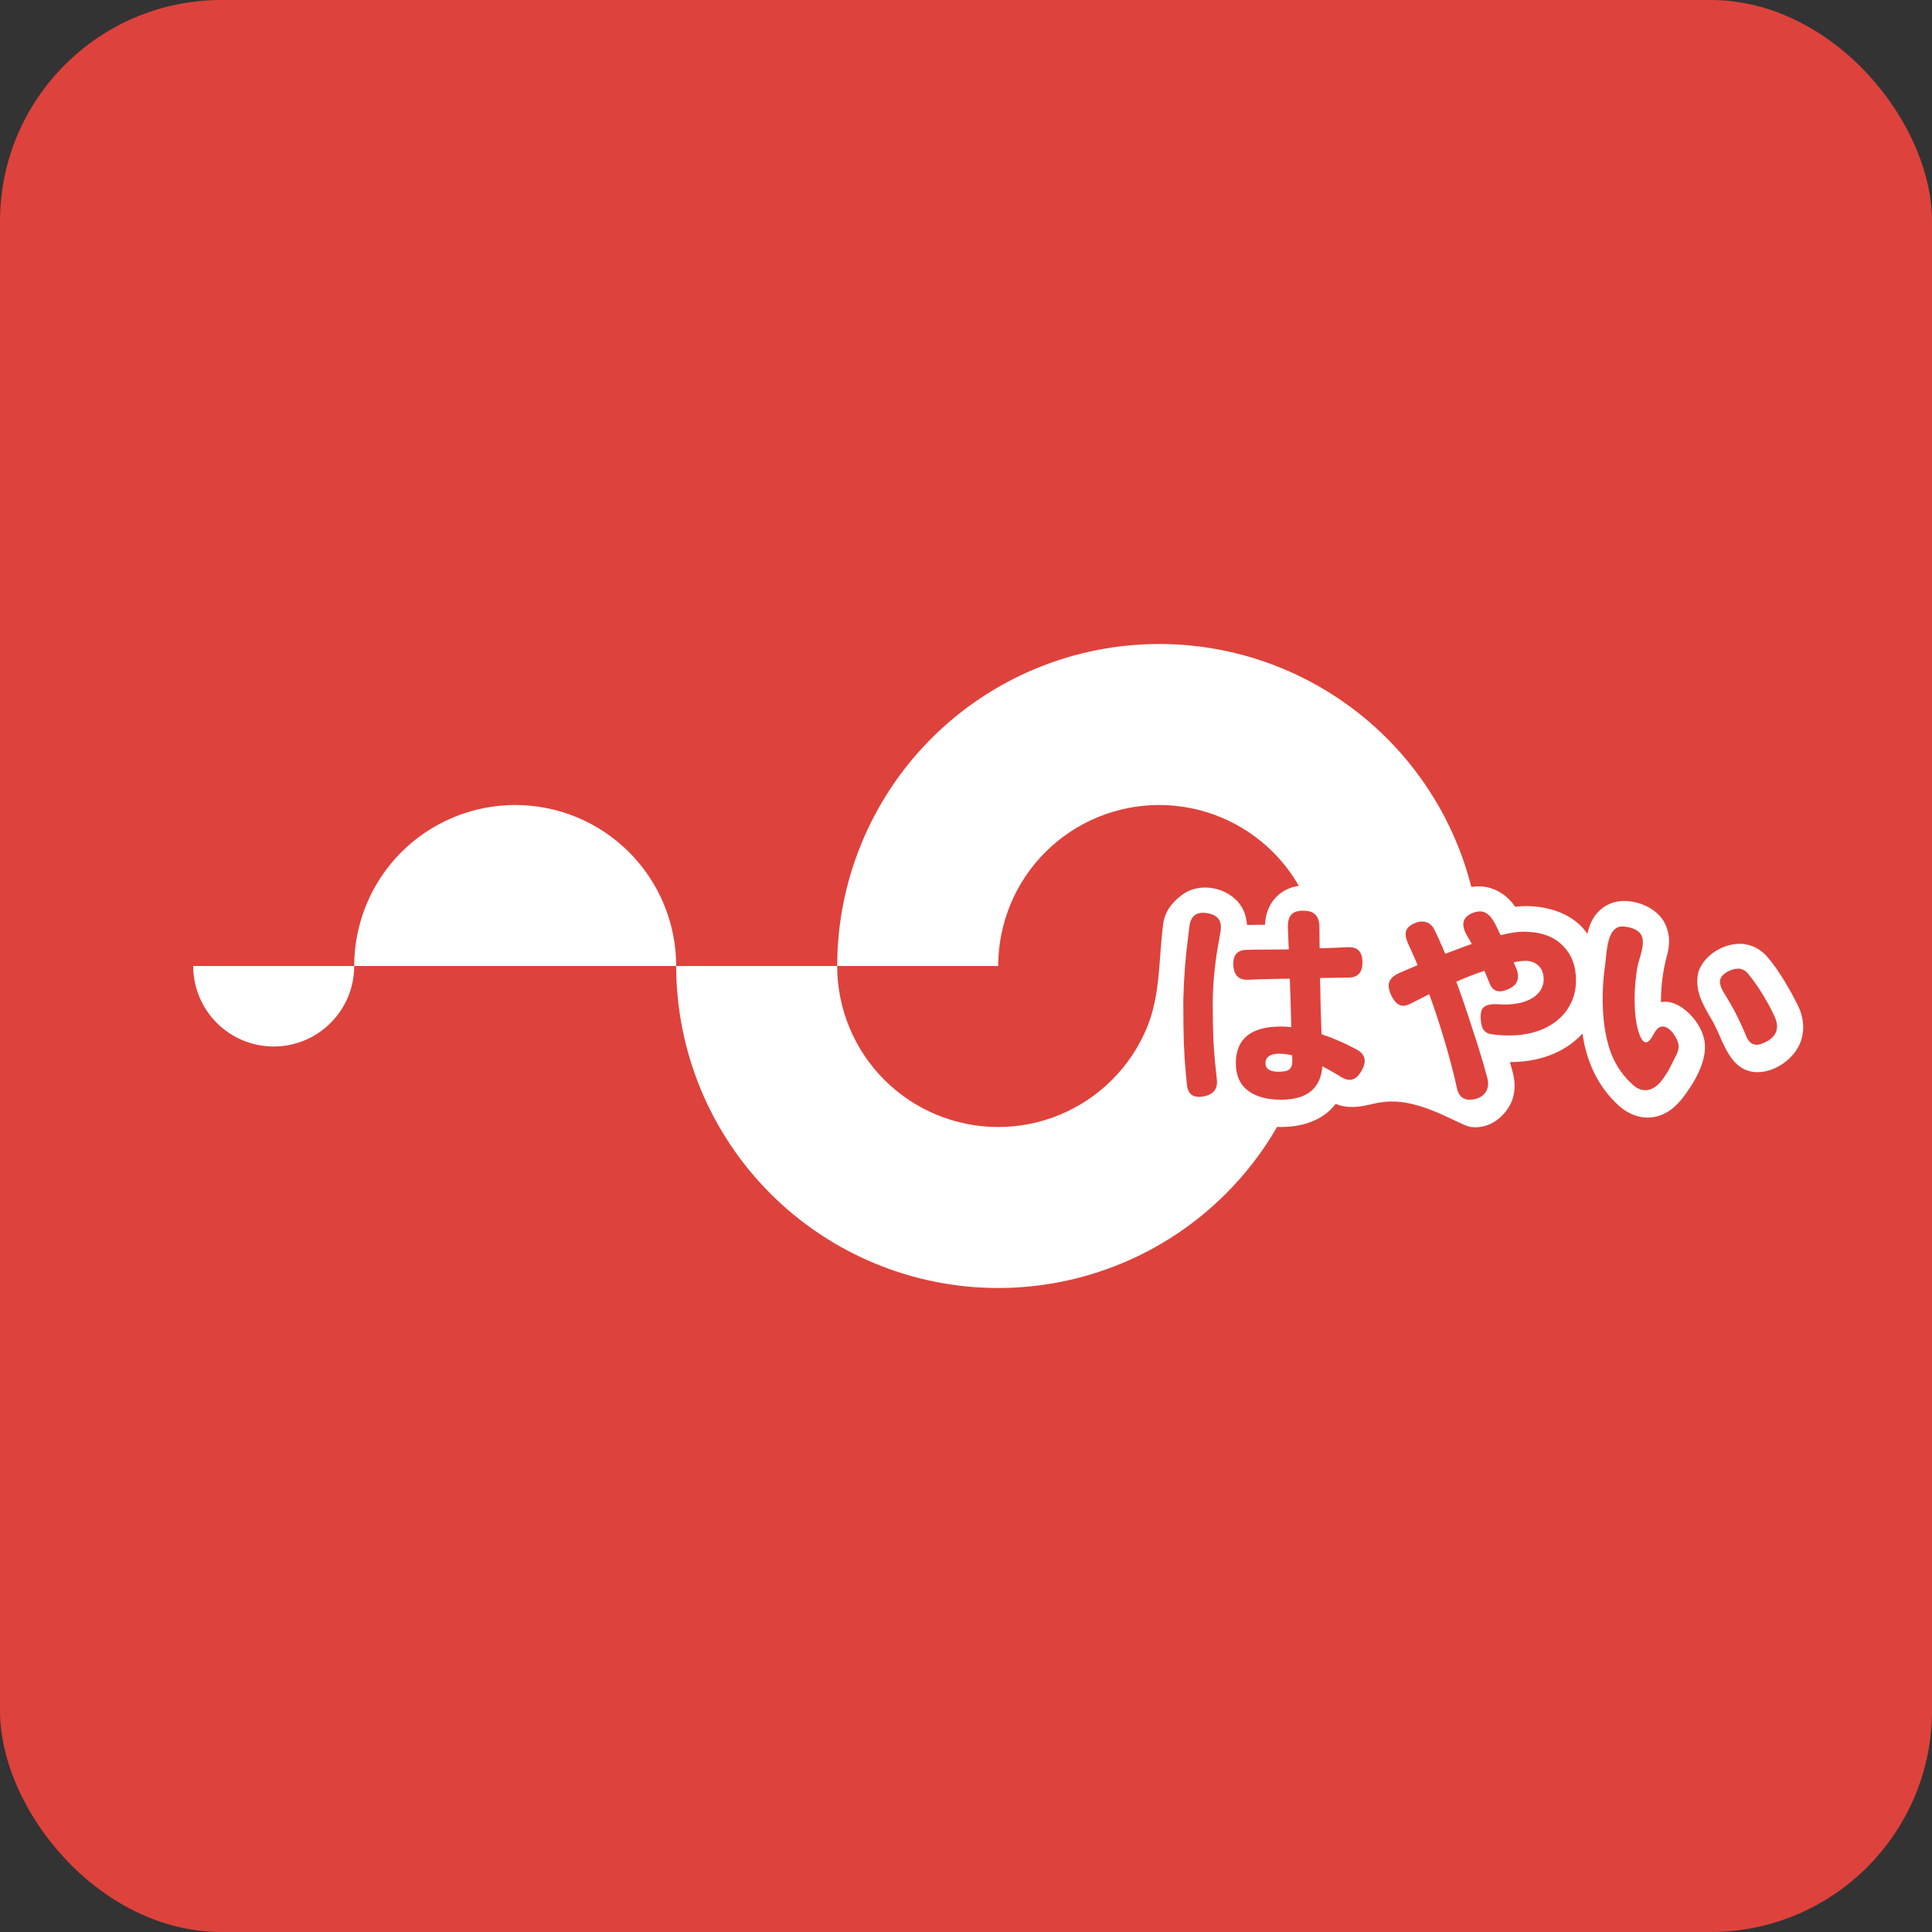 <svg width="96" height="96" viewBox="0 0 96 96" fill="none" xmlns="http://www.w3.org/2000/svg">
<rect x="0" y="0" width="96" height="96" fill="#333333" stroke="none"/>
<rect width="96" height="96" rx="11" fill="#DE423C"/>
<path fill-rule="evenodd" clip-rule="evenodd" d="M68.914 36.686C70.971 38.743 72.41 41.303 73.111 44.076C73.907 43.918 74.779 44.292 75.285 45.056C76.535 44.91 78.114 45.254 78.877 46.408C79.121 45.194 79.976 44.768 80.699 44.768C81.44 44.768 82.313 45.138 82.694 45.822C82.877 46.152 83.05 46.695 82.836 47.462C82.629 48.222 82.531 49.006 82.531 49.793C83.156 49.684 83.735 50.108 84.129 50.571L84.139 50.581C84.444 50.954 84.627 51.337 84.698 51.731C84.862 52.726 84.13 53.916 83.528 54.659C83.089 55.189 82.539 55.532 81.859 55.532C81.513 55.532 80.984 55.425 80.445 54.946C79.413 54.019 78.823 52.749 78.633 51.358C77.695 52.379 76.357 52.774 75.03 52.774L75.173 53.307C75.376 54.105 75.183 54.669 74.979 54.999C74.582 55.644 73.9 56.1 73.087 56C72.923 55.98 72.631 55.841 72.253 55.661C71.631 55.365 70.779 54.96 69.9 54.8C69.067 54.648 68.494 54.784 68.03 54.894C67.487 55.023 66.895 55.079 66.37 54.85C65.686 55.748 64.54 56.037 63.459 55.996C62.761 57.206 61.906 58.322 60.914 59.314C59.428 60.799 57.664 61.978 55.723 62.782C53.782 63.586 51.701 64 49.6 64C47.499 64 45.418 63.586 43.477 62.782C41.536 61.978 39.772 60.799 38.286 59.314C36.801 57.828 35.622 56.064 34.818 54.123C34.014 52.182 33.6 50.101 33.6 48H25.6H17.6C17.6 46.95 17.807 45.909 18.209 44.939C18.611 43.968 19.2 43.086 19.943 42.343C20.686 41.6 21.568 41.011 22.539 40.609C23.509 40.207 24.549 40 25.6 40C26.651 40 27.691 40.207 28.662 40.609C29.632 41.011 30.514 41.6 31.257 42.343C32 43.086 32.589 43.968 32.991 44.939C33.393 45.909 33.6 46.95 33.6 48L41.6 48C41.6 49.051 41.807 50.091 42.209 51.062C42.611 52.032 43.2 52.914 43.943 53.657C44.686 54.4 45.568 54.989 46.539 55.391C47.509 55.793 48.55 56 49.6 56C50.651 56 51.691 55.793 52.661 55.391C53.632 54.989 54.514 54.4 55.257 53.657C56 52.914 56.589 52.032 56.991 51.062C57.676 49.407 57.566 47.643 57.8 45.9C57.902 45.144 58.422 44.705 58.717 44.481C59.591 43.795 61.039 44.078 61.658 45.003C61.8 45.216 61.932 45.535 61.963 45.961C62.262 45.961 62.56 45.95 62.859 45.95C62.898 44.886 63.59 44.145 64.539 44.019C64.191 43.411 63.761 42.847 63.257 42.343C61.757 40.843 59.722 40 57.6 40C55.478 40 53.444 40.843 51.943 42.343C50.443 43.843 49.6 45.878 49.6 48L41.6 48C41.6 43.757 43.286 39.687 46.286 36.686C49.287 33.686 53.357 32 57.6 32C61.843 32 65.913 33.686 68.914 36.686ZM9.905 49.531C9.704 49.045 9.6 48.525 9.6 48H13.6L17.6 48C17.6 48.525 17.497 49.045 17.296 49.531C17.095 50.016 16.8 50.457 16.428 50.828C16.057 51.2 15.616 51.495 15.131 51.696C14.646 51.897 14.125 52 13.6 52C13.075 52 12.555 51.897 12.069 51.696C11.584 51.495 11.143 51.2 10.772 50.828C10.4 50.457 10.106 50.016 9.905 49.531ZM87.334 53.275C86.232 53.275 85.803 52.289 85.41 51.385C85.292 51.114 85.167 50.856 85.017 50.601L85.017 50.601C84.596 49.885 84.181 49.178 84.393 48.292C84.675 47.458 85.61 46.898 86.439 46.898C86.998 46.898 87.507 47.153 87.884 47.622C88.453 48.322 88.933 49.153 89.339 49.964C89.716 50.752 89.614 51.38 89.471 51.774C89.156 52.614 88.206 53.275 87.334 53.275ZM62.035 48.684C61.555 48.706 61.304 48.46 61.283 47.946C61.263 47.44 61.495 47.19 61.982 47.197L62.452 47.186C62.953 47.186 63.481 47.183 64.038 47.175L63.996 46.133C63.982 45.815 64.038 45.587 64.163 45.45C64.295 45.305 64.511 45.24 64.81 45.254C65.318 45.261 65.568 45.54 65.561 46.09L65.572 47.121C66.058 47.107 66.514 47.089 66.938 47.067C67.203 47.053 67.394 47.107 67.512 47.23C67.638 47.353 67.7 47.555 67.7 47.838C67.693 48.33 67.46 48.576 67.001 48.576H66.855C66.472 48.583 66.052 48.59 65.593 48.597C65.606 49.097 65.617 49.593 65.624 50.085C65.638 50.569 65.652 51.004 65.665 51.387C66.278 51.597 66.859 51.85 67.408 52.147C67.853 52.386 67.93 52.748 67.638 53.232C67.478 53.515 67.286 53.656 67.064 53.656C66.851 53.656 66.672 53.539 66.5 53.428C66.236 53.269 65.972 53.12 65.707 52.983C65.624 54.09 64.939 54.644 63.652 54.644C62.949 54.644 62.4 54.492 62.003 54.188C61.607 53.884 61.408 53.431 61.408 52.831C61.408 51.615 62.16 51.007 63.662 51.007C63.822 51.007 63.989 51.018 64.163 51.04C64.156 50.678 64.146 50.291 64.132 49.878C64.118 49.466 64.104 49.05 64.09 48.63C63.541 48.637 63.015 48.648 62.514 48.663L62.035 48.684ZM59.562 54.502C59.214 54.502 59.019 54.3 58.977 53.895L58.925 53.363C58.877 52.842 58.842 52.306 58.821 51.756C58.807 51.199 58.8 50.663 58.8 50.15V49.629C58.814 49.079 58.842 48.532 58.884 47.99C58.932 47.44 58.988 46.926 59.05 46.448L59.103 46.025C59.172 45.504 59.464 45.287 59.979 45.374C60.271 45.424 60.466 45.529 60.563 45.688C60.668 45.84 60.692 46.061 60.636 46.351L60.574 46.709C60.483 47.179 60.41 47.675 60.355 48.196C60.299 48.71 60.268 49.216 60.261 49.715V50.095C60.261 50.595 60.271 51.116 60.292 51.658C60.32 52.194 60.362 52.704 60.417 53.189L60.459 53.591C60.494 53.844 60.459 54.039 60.355 54.177C60.194 54.416 59.838 54.502 59.562 54.502ZM63.527 53.254C63.812 53.254 63.996 53.211 64.08 53.124C64.267 52.944 64.205 52.671 64.205 52.44C63.809 52.337 62.88 52.219 62.88 52.831C62.88 53.113 63.095 53.254 63.527 53.254ZM73.011 54.644C72.677 54.644 72.468 54.441 72.385 54.036C72.322 53.739 72.249 53.431 72.166 53.113C72.013 52.512 71.839 51.897 71.644 51.268C71.449 50.631 71.241 50.009 71.018 49.401C70.698 49.56 70.399 49.712 70.121 49.857C69.968 49.936 69.836 49.976 69.724 49.976C69.509 49.976 69.321 49.824 69.161 49.52C69.015 49.231 68.97 48.995 69.025 48.815C69.088 48.626 69.255 48.471 69.526 48.348L70.444 47.957C70.291 47.602 70.138 47.259 69.985 46.926C69.846 46.629 69.811 46.394 69.881 46.22C69.957 46.047 70.145 45.913 70.444 45.819C70.79 45.729 71.111 45.851 71.269 46.188C71.466 46.582 71.644 46.984 71.811 47.393C72.034 47.313 72.256 47.23 72.479 47.143C72.701 47.056 72.921 46.977 73.136 46.904C72.964 46.578 72.607 46.138 72.74 45.754C72.841 45.46 73.257 45.287 73.553 45.287C74.103 45.287 74.357 46.071 74.566 46.47C74.788 46.412 74.993 46.369 75.181 46.34C75.376 46.311 75.55 46.296 75.703 46.296C76.531 46.296 77.171 46.517 77.623 46.958C78.082 47.4 78.311 47.986 78.311 48.717C78.311 49.187 78.2 49.614 77.977 49.998C77.762 50.381 77.449 50.696 77.038 50.942C76.635 51.188 76.148 51.347 75.578 51.42C75.39 51.441 75.192 51.452 74.983 51.452C74.698 51.452 74.399 51.431 74.086 51.387C73.814 51.344 73.654 51.174 73.606 50.877C73.543 50.486 73.571 50.222 73.689 50.085C73.814 49.94 74.068 49.878 74.451 49.9C75.065 49.949 75.833 49.875 76.318 49.466C76.576 49.242 76.704 48.977 76.704 48.673C76.704 48.377 76.621 48.149 76.454 47.99C76.116 47.652 75.635 47.736 75.212 47.816L75.327 48.077C75.564 48.634 75.39 49.01 74.805 49.205C74.687 49.242 74.593 49.26 74.524 49.26C74.28 49.26 74.106 49.115 74.002 48.825L73.762 48.239C73.533 48.312 73.3 48.395 73.063 48.489C72.827 48.583 72.594 48.681 72.364 48.782C72.608 49.441 72.841 50.117 73.063 50.812C73.293 51.499 73.501 52.158 73.689 52.787L73.908 53.58C74.073 54.224 73.635 54.644 73.011 54.644ZM80.607 46.036C79.831 46.036 79.84 47.376 79.762 47.914C79.678 48.478 79.636 49.042 79.636 49.607C79.636 50.518 79.73 51.45 80.043 52.31C80.28 52.932 80.648 53.468 81.149 53.916C81.611 54.33 82.138 54.213 82.516 53.754C82.732 53.493 82.919 53.193 83.079 52.852C83.207 52.557 83.462 52.235 83.403 51.897C83.35 51.579 82.985 51.007 82.62 51.007C82.286 51.007 82.181 51.433 82.005 51.648C81.595 52.173 81.37 51.126 81.316 50.855C81.164 49.951 81.212 49.023 81.347 48.12C81.419 47.672 81.801 46.877 81.546 46.448C81.388 46.161 80.918 46.036 80.607 46.036ZM87.566 51.854C88.269 51.572 88.467 51.112 88.161 50.475C87.931 49.968 87.642 49.486 87.337 49.021C87.183 48.797 87.031 48.59 86.877 48.402C86.731 48.221 86.561 48.131 86.366 48.131C86.048 48.131 85.584 48.348 85.479 48.663C85.431 48.829 85.49 49.05 85.657 49.325C85.838 49.614 86.015 49.918 86.189 50.236C86.411 50.671 86.61 51.098 86.784 51.517C86.945 51.892 87.207 51.992 87.566 51.854Z" fill="white"/>
</svg>
